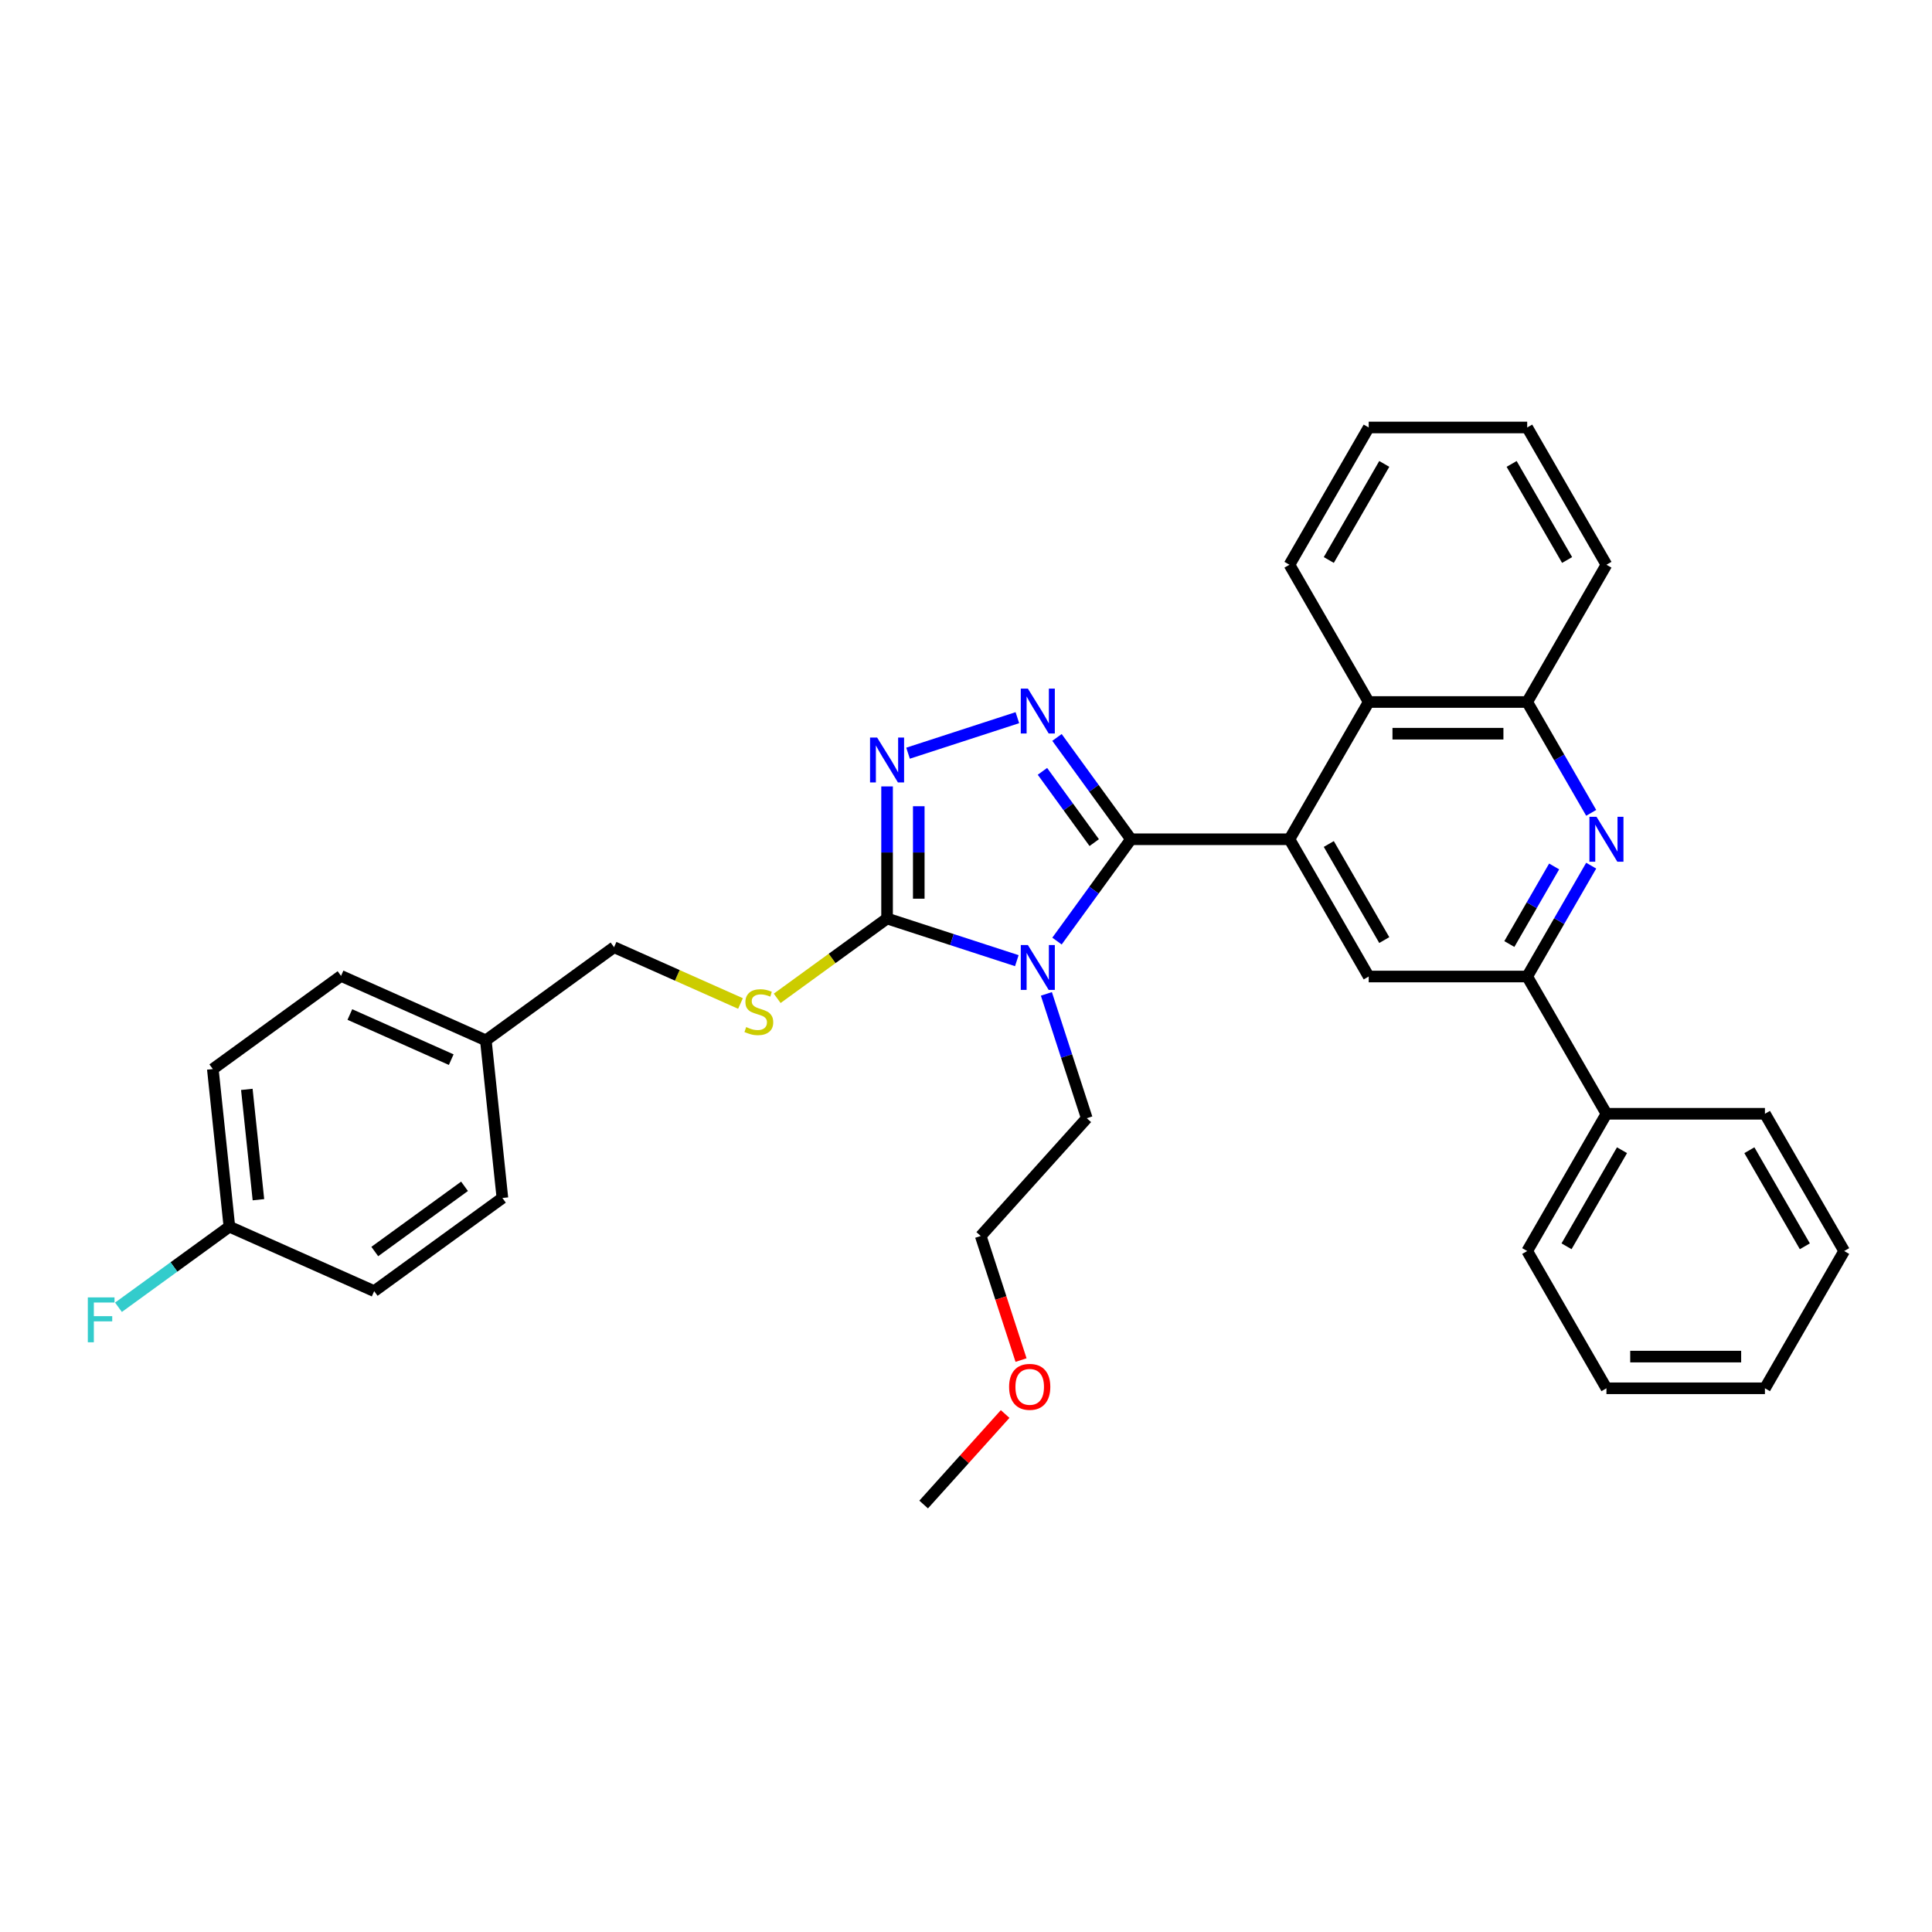 <?xml version='1.0' encoding='iso-8859-1'?>
<svg version='1.1' baseProfile='full'
              xmlns='http://www.w3.org/2000/svg'
                      xmlns:rdkit='http://www.rdkit.org/xml'
                      xmlns:xlink='http://www.w3.org/1999/xlink'
                  xml:space='preserve'
width='1000px' height='1000px' viewBox='0 0 1000 1000'>
<!-- END OF HEADER -->
<rect style='opacity:1.0;fill:#FFFFFF;stroke:none' width='1000' height='1000' x='0' y='0'> </rect>
<path class='bond-0' d='M 383.278,519.406 L 350.556,504.837' style='fill:none;fill-rule:evenodd;stroke:#CCCC00;stroke-width:6px;stroke-linecap:butt;stroke-linejoin:miter;stroke-opacity:1' />
<path class='bond-0' d='M 350.556,504.837 L 317.835,490.269' style='fill:none;fill-rule:evenodd;stroke:#000000;stroke-width:6px;stroke-linecap:butt;stroke-linejoin:miter;stroke-opacity:1' />
<path class='bond-1' d='M 402.277,516.734 L 430.712,496.075' style='fill:none;fill-rule:evenodd;stroke:#CCCC00;stroke-width:6px;stroke-linecap:butt;stroke-linejoin:miter;stroke-opacity:1' />
<path class='bond-1' d='M 430.712,496.075 L 459.146,475.416' style='fill:none;fill-rule:evenodd;stroke:#000000;stroke-width:6px;stroke-linecap:butt;stroke-linejoin:miter;stroke-opacity:1' />
<path class='bond-2' d='M 317.835,490.269 L 251.466,538.488' style='fill:none;fill-rule:evenodd;stroke:#000000;stroke-width:6px;stroke-linecap:butt;stroke-linejoin:miter;stroke-opacity:1' />
<path class='bond-3' d='M 459.146,475.416 L 459.146,441.232' style='fill:none;fill-rule:evenodd;stroke:#000000;stroke-width:6px;stroke-linecap:butt;stroke-linejoin:miter;stroke-opacity:1' />
<path class='bond-3' d='M 459.146,441.232 L 459.146,407.048' style='fill:none;fill-rule:evenodd;stroke:#0000FF;stroke-width:6px;stroke-linecap:butt;stroke-linejoin:miter;stroke-opacity:1' />
<path class='bond-3' d='M 475.553,465.161 L 475.553,441.232' style='fill:none;fill-rule:evenodd;stroke:#000000;stroke-width:6px;stroke-linecap:butt;stroke-linejoin:miter;stroke-opacity:1' />
<path class='bond-3' d='M 475.553,441.232 L 475.553,417.303' style='fill:none;fill-rule:evenodd;stroke:#0000FF;stroke-width:6px;stroke-linecap:butt;stroke-linejoin:miter;stroke-opacity:1' />
<path class='bond-4' d='M 459.146,475.416 L 492.725,486.327' style='fill:none;fill-rule:evenodd;stroke:#000000;stroke-width:6px;stroke-linecap:butt;stroke-linejoin:miter;stroke-opacity:1' />
<path class='bond-4' d='M 492.725,486.327 L 526.305,497.238' style='fill:none;fill-rule:evenodd;stroke:#0000FF;stroke-width:6px;stroke-linecap:butt;stroke-linejoin:miter;stroke-opacity:1' />
<path class='bond-5' d='M 470.007,389.852 L 526.59,371.467' style='fill:none;fill-rule:evenodd;stroke:#0000FF;stroke-width:6px;stroke-linecap:butt;stroke-linejoin:miter;stroke-opacity:1' />
<path class='bond-6' d='M 547.096,381.697 L 566.241,408.048' style='fill:none;fill-rule:evenodd;stroke:#0000FF;stroke-width:6px;stroke-linecap:butt;stroke-linejoin:miter;stroke-opacity:1' />
<path class='bond-6' d='M 566.241,408.048 L 585.386,434.399' style='fill:none;fill-rule:evenodd;stroke:#000000;stroke-width:6px;stroke-linecap:butt;stroke-linejoin:miter;stroke-opacity:1' />
<path class='bond-6' d='M 539.566,399.246 L 552.967,417.692' style='fill:none;fill-rule:evenodd;stroke:#0000FF;stroke-width:6px;stroke-linecap:butt;stroke-linejoin:miter;stroke-opacity:1' />
<path class='bond-6' d='M 552.967,417.692 L 566.368,436.137' style='fill:none;fill-rule:evenodd;stroke:#000000;stroke-width:6px;stroke-linecap:butt;stroke-linejoin:miter;stroke-opacity:1' />
<path class='bond-7' d='M 585.386,434.399 L 566.241,460.749' style='fill:none;fill-rule:evenodd;stroke:#000000;stroke-width:6px;stroke-linecap:butt;stroke-linejoin:miter;stroke-opacity:1' />
<path class='bond-7' d='M 566.241,460.749 L 547.096,487.1' style='fill:none;fill-rule:evenodd;stroke:#0000FF;stroke-width:6px;stroke-linecap:butt;stroke-linejoin:miter;stroke-opacity:1' />
<path class='bond-8' d='M 585.386,434.399 L 667.421,434.399' style='fill:none;fill-rule:evenodd;stroke:#000000;stroke-width:6px;stroke-linecap:butt;stroke-linejoin:miter;stroke-opacity:1' />
<path class='bond-9' d='M 541.607,514.434 L 552.062,546.61' style='fill:none;fill-rule:evenodd;stroke:#0000FF;stroke-width:6px;stroke-linecap:butt;stroke-linejoin:miter;stroke-opacity:1' />
<path class='bond-9' d='M 552.062,546.61 L 562.517,578.787' style='fill:none;fill-rule:evenodd;stroke:#000000;stroke-width:6px;stroke-linecap:butt;stroke-linejoin:miter;stroke-opacity:1' />
<path class='bond-10' d='M 562.517,578.787 L 507.624,639.751' style='fill:none;fill-rule:evenodd;stroke:#000000;stroke-width:6px;stroke-linecap:butt;stroke-linejoin:miter;stroke-opacity:1' />
<path class='bond-11' d='M 507.624,639.751 L 518.058,671.862' style='fill:none;fill-rule:evenodd;stroke:#000000;stroke-width:6px;stroke-linecap:butt;stroke-linejoin:miter;stroke-opacity:1' />
<path class='bond-11' d='M 518.058,671.862 L 528.491,703.973' style='fill:none;fill-rule:evenodd;stroke:#FF0000;stroke-width:6px;stroke-linecap:butt;stroke-linejoin:miter;stroke-opacity:1' />
<path class='bond-12' d='M 520.259,731.894 L 499.171,755.315' style='fill:none;fill-rule:evenodd;stroke:#FF0000;stroke-width:6px;stroke-linecap:butt;stroke-linejoin:miter;stroke-opacity:1' />
<path class='bond-12' d='M 499.171,755.315 L 478.082,778.736' style='fill:none;fill-rule:evenodd;stroke:#000000;stroke-width:6px;stroke-linecap:butt;stroke-linejoin:miter;stroke-opacity:1' />
<path class='bond-13' d='M 667.421,434.399 L 708.439,505.443' style='fill:none;fill-rule:evenodd;stroke:#000000;stroke-width:6px;stroke-linecap:butt;stroke-linejoin:miter;stroke-opacity:1' />
<path class='bond-13' d='M 687.783,436.852 L 716.495,486.583' style='fill:none;fill-rule:evenodd;stroke:#000000;stroke-width:6px;stroke-linecap:butt;stroke-linejoin:miter;stroke-opacity:1' />
<path class='bond-14' d='M 667.421,434.399 L 708.439,363.354' style='fill:none;fill-rule:evenodd;stroke:#000000;stroke-width:6px;stroke-linecap:butt;stroke-linejoin:miter;stroke-opacity:1' />
<path class='bond-15' d='M 708.439,505.443 L 790.474,505.443' style='fill:none;fill-rule:evenodd;stroke:#000000;stroke-width:6px;stroke-linecap:butt;stroke-linejoin:miter;stroke-opacity:1' />
<path class='bond-16' d='M 790.474,505.443 L 831.492,576.488' style='fill:none;fill-rule:evenodd;stroke:#000000;stroke-width:6px;stroke-linecap:butt;stroke-linejoin:miter;stroke-opacity:1' />
<path class='bond-17' d='M 790.474,505.443 L 807.038,476.754' style='fill:none;fill-rule:evenodd;stroke:#000000;stroke-width:6px;stroke-linecap:butt;stroke-linejoin:miter;stroke-opacity:1' />
<path class='bond-17' d='M 807.038,476.754 L 823.601,448.066' style='fill:none;fill-rule:evenodd;stroke:#0000FF;stroke-width:6px;stroke-linecap:butt;stroke-linejoin:miter;stroke-opacity:1' />
<path class='bond-17' d='M 781.234,488.633 L 792.829,468.551' style='fill:none;fill-rule:evenodd;stroke:#000000;stroke-width:6px;stroke-linecap:butt;stroke-linejoin:miter;stroke-opacity:1' />
<path class='bond-17' d='M 792.829,468.551 L 804.423,448.469' style='fill:none;fill-rule:evenodd;stroke:#0000FF;stroke-width:6px;stroke-linecap:butt;stroke-linejoin:miter;stroke-opacity:1' />
<path class='bond-18' d='M 831.492,576.488 L 790.474,647.533' style='fill:none;fill-rule:evenodd;stroke:#000000;stroke-width:6px;stroke-linecap:butt;stroke-linejoin:miter;stroke-opacity:1' />
<path class='bond-18' d='M 839.548,595.348 L 810.836,645.08' style='fill:none;fill-rule:evenodd;stroke:#000000;stroke-width:6px;stroke-linecap:butt;stroke-linejoin:miter;stroke-opacity:1' />
<path class='bond-19' d='M 831.492,576.488 L 913.528,576.488' style='fill:none;fill-rule:evenodd;stroke:#000000;stroke-width:6px;stroke-linecap:butt;stroke-linejoin:miter;stroke-opacity:1' />
<path class='bond-20' d='M 790.474,647.533 L 831.492,718.578' style='fill:none;fill-rule:evenodd;stroke:#000000;stroke-width:6px;stroke-linecap:butt;stroke-linejoin:miter;stroke-opacity:1' />
<path class='bond-21' d='M 831.492,718.578 L 913.528,718.578' style='fill:none;fill-rule:evenodd;stroke:#000000;stroke-width:6px;stroke-linecap:butt;stroke-linejoin:miter;stroke-opacity:1' />
<path class='bond-21' d='M 843.797,702.171 L 901.222,702.171' style='fill:none;fill-rule:evenodd;stroke:#000000;stroke-width:6px;stroke-linecap:butt;stroke-linejoin:miter;stroke-opacity:1' />
<path class='bond-22' d='M 913.528,718.578 L 954.545,647.533' style='fill:none;fill-rule:evenodd;stroke:#000000;stroke-width:6px;stroke-linecap:butt;stroke-linejoin:miter;stroke-opacity:1' />
<path class='bond-23' d='M 954.545,647.533 L 913.528,576.488' style='fill:none;fill-rule:evenodd;stroke:#000000;stroke-width:6px;stroke-linecap:butt;stroke-linejoin:miter;stroke-opacity:1' />
<path class='bond-23' d='M 934.184,645.08 L 905.471,595.349' style='fill:none;fill-rule:evenodd;stroke:#000000;stroke-width:6px;stroke-linecap:butt;stroke-linejoin:miter;stroke-opacity:1' />
<path class='bond-24' d='M 823.601,420.731 L 807.038,392.043' style='fill:none;fill-rule:evenodd;stroke:#0000FF;stroke-width:6px;stroke-linecap:butt;stroke-linejoin:miter;stroke-opacity:1' />
<path class='bond-24' d='M 807.038,392.043 L 790.474,363.354' style='fill:none;fill-rule:evenodd;stroke:#000000;stroke-width:6px;stroke-linecap:butt;stroke-linejoin:miter;stroke-opacity:1' />
<path class='bond-25' d='M 790.474,363.354 L 831.492,292.309' style='fill:none;fill-rule:evenodd;stroke:#000000;stroke-width:6px;stroke-linecap:butt;stroke-linejoin:miter;stroke-opacity:1' />
<path class='bond-26' d='M 790.474,363.354 L 708.439,363.354' style='fill:none;fill-rule:evenodd;stroke:#000000;stroke-width:6px;stroke-linecap:butt;stroke-linejoin:miter;stroke-opacity:1' />
<path class='bond-26' d='M 778.169,379.761 L 720.744,379.761' style='fill:none;fill-rule:evenodd;stroke:#000000;stroke-width:6px;stroke-linecap:butt;stroke-linejoin:miter;stroke-opacity:1' />
<path class='bond-27' d='M 831.492,292.309 L 790.474,221.264' style='fill:none;fill-rule:evenodd;stroke:#000000;stroke-width:6px;stroke-linecap:butt;stroke-linejoin:miter;stroke-opacity:1' />
<path class='bond-27' d='M 811.131,289.856 L 782.418,240.124' style='fill:none;fill-rule:evenodd;stroke:#000000;stroke-width:6px;stroke-linecap:butt;stroke-linejoin:miter;stroke-opacity:1' />
<path class='bond-28' d='M 790.474,221.264 L 708.439,221.264' style='fill:none;fill-rule:evenodd;stroke:#000000;stroke-width:6px;stroke-linecap:butt;stroke-linejoin:miter;stroke-opacity:1' />
<path class='bond-29' d='M 708.439,221.264 L 667.421,292.309' style='fill:none;fill-rule:evenodd;stroke:#000000;stroke-width:6px;stroke-linecap:butt;stroke-linejoin:miter;stroke-opacity:1' />
<path class='bond-29' d='M 716.495,240.124 L 687.783,289.856' style='fill:none;fill-rule:evenodd;stroke:#000000;stroke-width:6px;stroke-linecap:butt;stroke-linejoin:miter;stroke-opacity:1' />
<path class='bond-30' d='M 667.421,292.309 L 708.439,363.354' style='fill:none;fill-rule:evenodd;stroke:#000000;stroke-width:6px;stroke-linecap:butt;stroke-linejoin:miter;stroke-opacity:1' />
<path class='bond-31' d='M 251.466,538.488 L 176.523,505.121' style='fill:none;fill-rule:evenodd;stroke:#000000;stroke-width:6px;stroke-linecap:butt;stroke-linejoin:miter;stroke-opacity:1' />
<path class='bond-31' d='M 233.552,548.472 L 181.091,525.115' style='fill:none;fill-rule:evenodd;stroke:#000000;stroke-width:6px;stroke-linecap:butt;stroke-linejoin:miter;stroke-opacity:1' />
<path class='bond-32' d='M 251.466,538.488 L 260.041,620.074' style='fill:none;fill-rule:evenodd;stroke:#000000;stroke-width:6px;stroke-linecap:butt;stroke-linejoin:miter;stroke-opacity:1' />
<path class='bond-33' d='M 176.523,505.121 L 110.155,553.34' style='fill:none;fill-rule:evenodd;stroke:#000000;stroke-width:6px;stroke-linecap:butt;stroke-linejoin:miter;stroke-opacity:1' />
<path class='bond-34' d='M 260.041,620.074 L 193.673,668.293' style='fill:none;fill-rule:evenodd;stroke:#000000;stroke-width:6px;stroke-linecap:butt;stroke-linejoin:miter;stroke-opacity:1' />
<path class='bond-34' d='M 240.442,614.033 L 193.985,647.787' style='fill:none;fill-rule:evenodd;stroke:#000000;stroke-width:6px;stroke-linecap:butt;stroke-linejoin:miter;stroke-opacity:1' />
<path class='bond-35' d='M 110.155,553.34 L 118.73,634.927' style='fill:none;fill-rule:evenodd;stroke:#000000;stroke-width:6px;stroke-linecap:butt;stroke-linejoin:miter;stroke-opacity:1' />
<path class='bond-35' d='M 127.759,563.863 L 133.761,620.974' style='fill:none;fill-rule:evenodd;stroke:#000000;stroke-width:6px;stroke-linecap:butt;stroke-linejoin:miter;stroke-opacity:1' />
<path class='bond-36' d='M 193.673,668.293 L 118.73,634.927' style='fill:none;fill-rule:evenodd;stroke:#000000;stroke-width:6px;stroke-linecap:butt;stroke-linejoin:miter;stroke-opacity:1' />
<path class='bond-37' d='M 118.73,634.927 L 90.025,655.782' style='fill:none;fill-rule:evenodd;stroke:#000000;stroke-width:6px;stroke-linecap:butt;stroke-linejoin:miter;stroke-opacity:1' />
<path class='bond-37' d='M 90.025,655.782 L 61.32,676.637' style='fill:none;fill-rule:evenodd;stroke:#33CCCC;stroke-width:6px;stroke-linecap:butt;stroke-linejoin:miter;stroke-opacity:1' />
<path  class='atom-0' d='M 386.215 531.609
Q 386.477 531.708, 387.56 532.167
Q 388.643 532.627, 389.824 532.922
Q 391.039 533.184, 392.22 533.184
Q 394.418 533.184, 395.698 532.134
Q 396.978 531.052, 396.978 529.181
Q 396.978 527.901, 396.322 527.114
Q 395.698 526.326, 394.714 525.9
Q 393.729 525.473, 392.089 524.981
Q 390.021 524.357, 388.774 523.767
Q 387.56 523.176, 386.674 521.929
Q 385.821 520.682, 385.821 518.582
Q 385.821 515.662, 387.79 513.857
Q 389.792 512.052, 393.729 512.052
Q 396.42 512.052, 399.472 513.332
L 398.717 515.859
Q 395.928 514.71, 393.828 514.71
Q 391.564 514.71, 390.317 515.662
Q 389.07 516.58, 389.103 518.188
Q 389.103 519.435, 389.726 520.19
Q 390.382 520.945, 391.301 521.371
Q 392.253 521.798, 393.828 522.29
Q 395.928 522.946, 397.175 523.603
Q 398.422 524.259, 399.308 525.604
Q 400.227 526.917, 400.227 529.181
Q 400.227 532.397, 398.061 534.136
Q 395.928 535.842, 392.351 535.842
Q 390.284 535.842, 388.709 535.383
Q 387.166 534.956, 385.329 534.202
L 386.215 531.609
' fill='#CCCC00'/>
<path  class='atom-3' d='M 454.01 381.765
L 461.623 394.07
Q 462.378 395.284, 463.592 397.483
Q 464.806 399.681, 464.872 399.812
L 464.872 381.765
L 467.956 381.765
L 467.956 404.997
L 464.773 404.997
L 456.603 391.543
Q 455.651 389.968, 454.634 388.163
Q 453.649 386.358, 453.354 385.801
L 453.354 404.997
L 450.335 404.997
L 450.335 381.765
L 454.01 381.765
' fill='#0000FF'/>
<path  class='atom-4' d='M 532.031 356.414
L 539.644 368.719
Q 540.398 369.934, 541.613 372.132
Q 542.827 374.331, 542.892 374.462
L 542.892 356.414
L 545.977 356.414
L 545.977 379.647
L 542.794 379.647
L 534.623 366.193
Q 533.672 364.618, 532.654 362.813
Q 531.67 361.008, 531.375 360.45
L 531.375 379.647
L 528.356 379.647
L 528.356 356.414
L 532.031 356.414
' fill='#0000FF'/>
<path  class='atom-6' d='M 532.031 489.15
L 539.644 501.456
Q 540.398 502.67, 541.613 504.868
Q 542.827 507.067, 542.892 507.198
L 542.892 489.15
L 545.977 489.15
L 545.977 512.383
L 542.794 512.383
L 534.623 498.929
Q 533.672 497.354, 532.654 495.549
Q 531.67 493.744, 531.375 493.187
L 531.375 512.383
L 528.356 512.383
L 528.356 489.15
L 532.031 489.15
' fill='#0000FF'/>
<path  class='atom-9' d='M 522.31 717.837
Q 522.31 712.259, 525.066 709.142
Q 527.823 706.024, 532.975 706.024
Q 538.126 706.024, 540.883 709.142
Q 543.639 712.259, 543.639 717.837
Q 543.639 723.481, 540.85 726.697
Q 538.061 729.88, 532.975 729.88
Q 527.856 729.88, 525.066 726.697
Q 522.31 723.514, 522.31 717.837
M 532.975 727.255
Q 536.518 727.255, 538.422 724.892
Q 540.358 722.497, 540.358 717.837
Q 540.358 713.276, 538.422 710.979
Q 536.518 708.649, 532.975 708.649
Q 529.431 708.649, 527.495 710.946
Q 525.591 713.243, 525.591 717.837
Q 525.591 722.53, 527.495 724.892
Q 529.431 727.255, 532.975 727.255
' fill='#FF0000'/>
<path  class='atom-20' d='M 826.357 422.782
L 833.97 435.088
Q 834.724 436.302, 835.938 438.5
Q 837.153 440.699, 837.218 440.83
L 837.218 422.782
L 840.303 422.782
L 840.303 446.015
L 837.12 446.015
L 828.949 432.561
Q 827.997 430.986, 826.98 429.181
Q 825.996 427.376, 825.7 426.818
L 825.7 446.015
L 822.682 446.015
L 822.682 422.782
L 826.357 422.782
' fill='#0000FF'/>
<path  class='atom-33' d='M 45.455 671.53
L 59.269 671.53
L 59.269 674.188
L 48.572 674.188
L 48.572 681.243
L 58.088 681.243
L 58.088 683.933
L 48.572 683.933
L 48.572 694.762
L 45.455 694.762
L 45.455 671.53
' fill='#33CCCC'/>
</svg>

